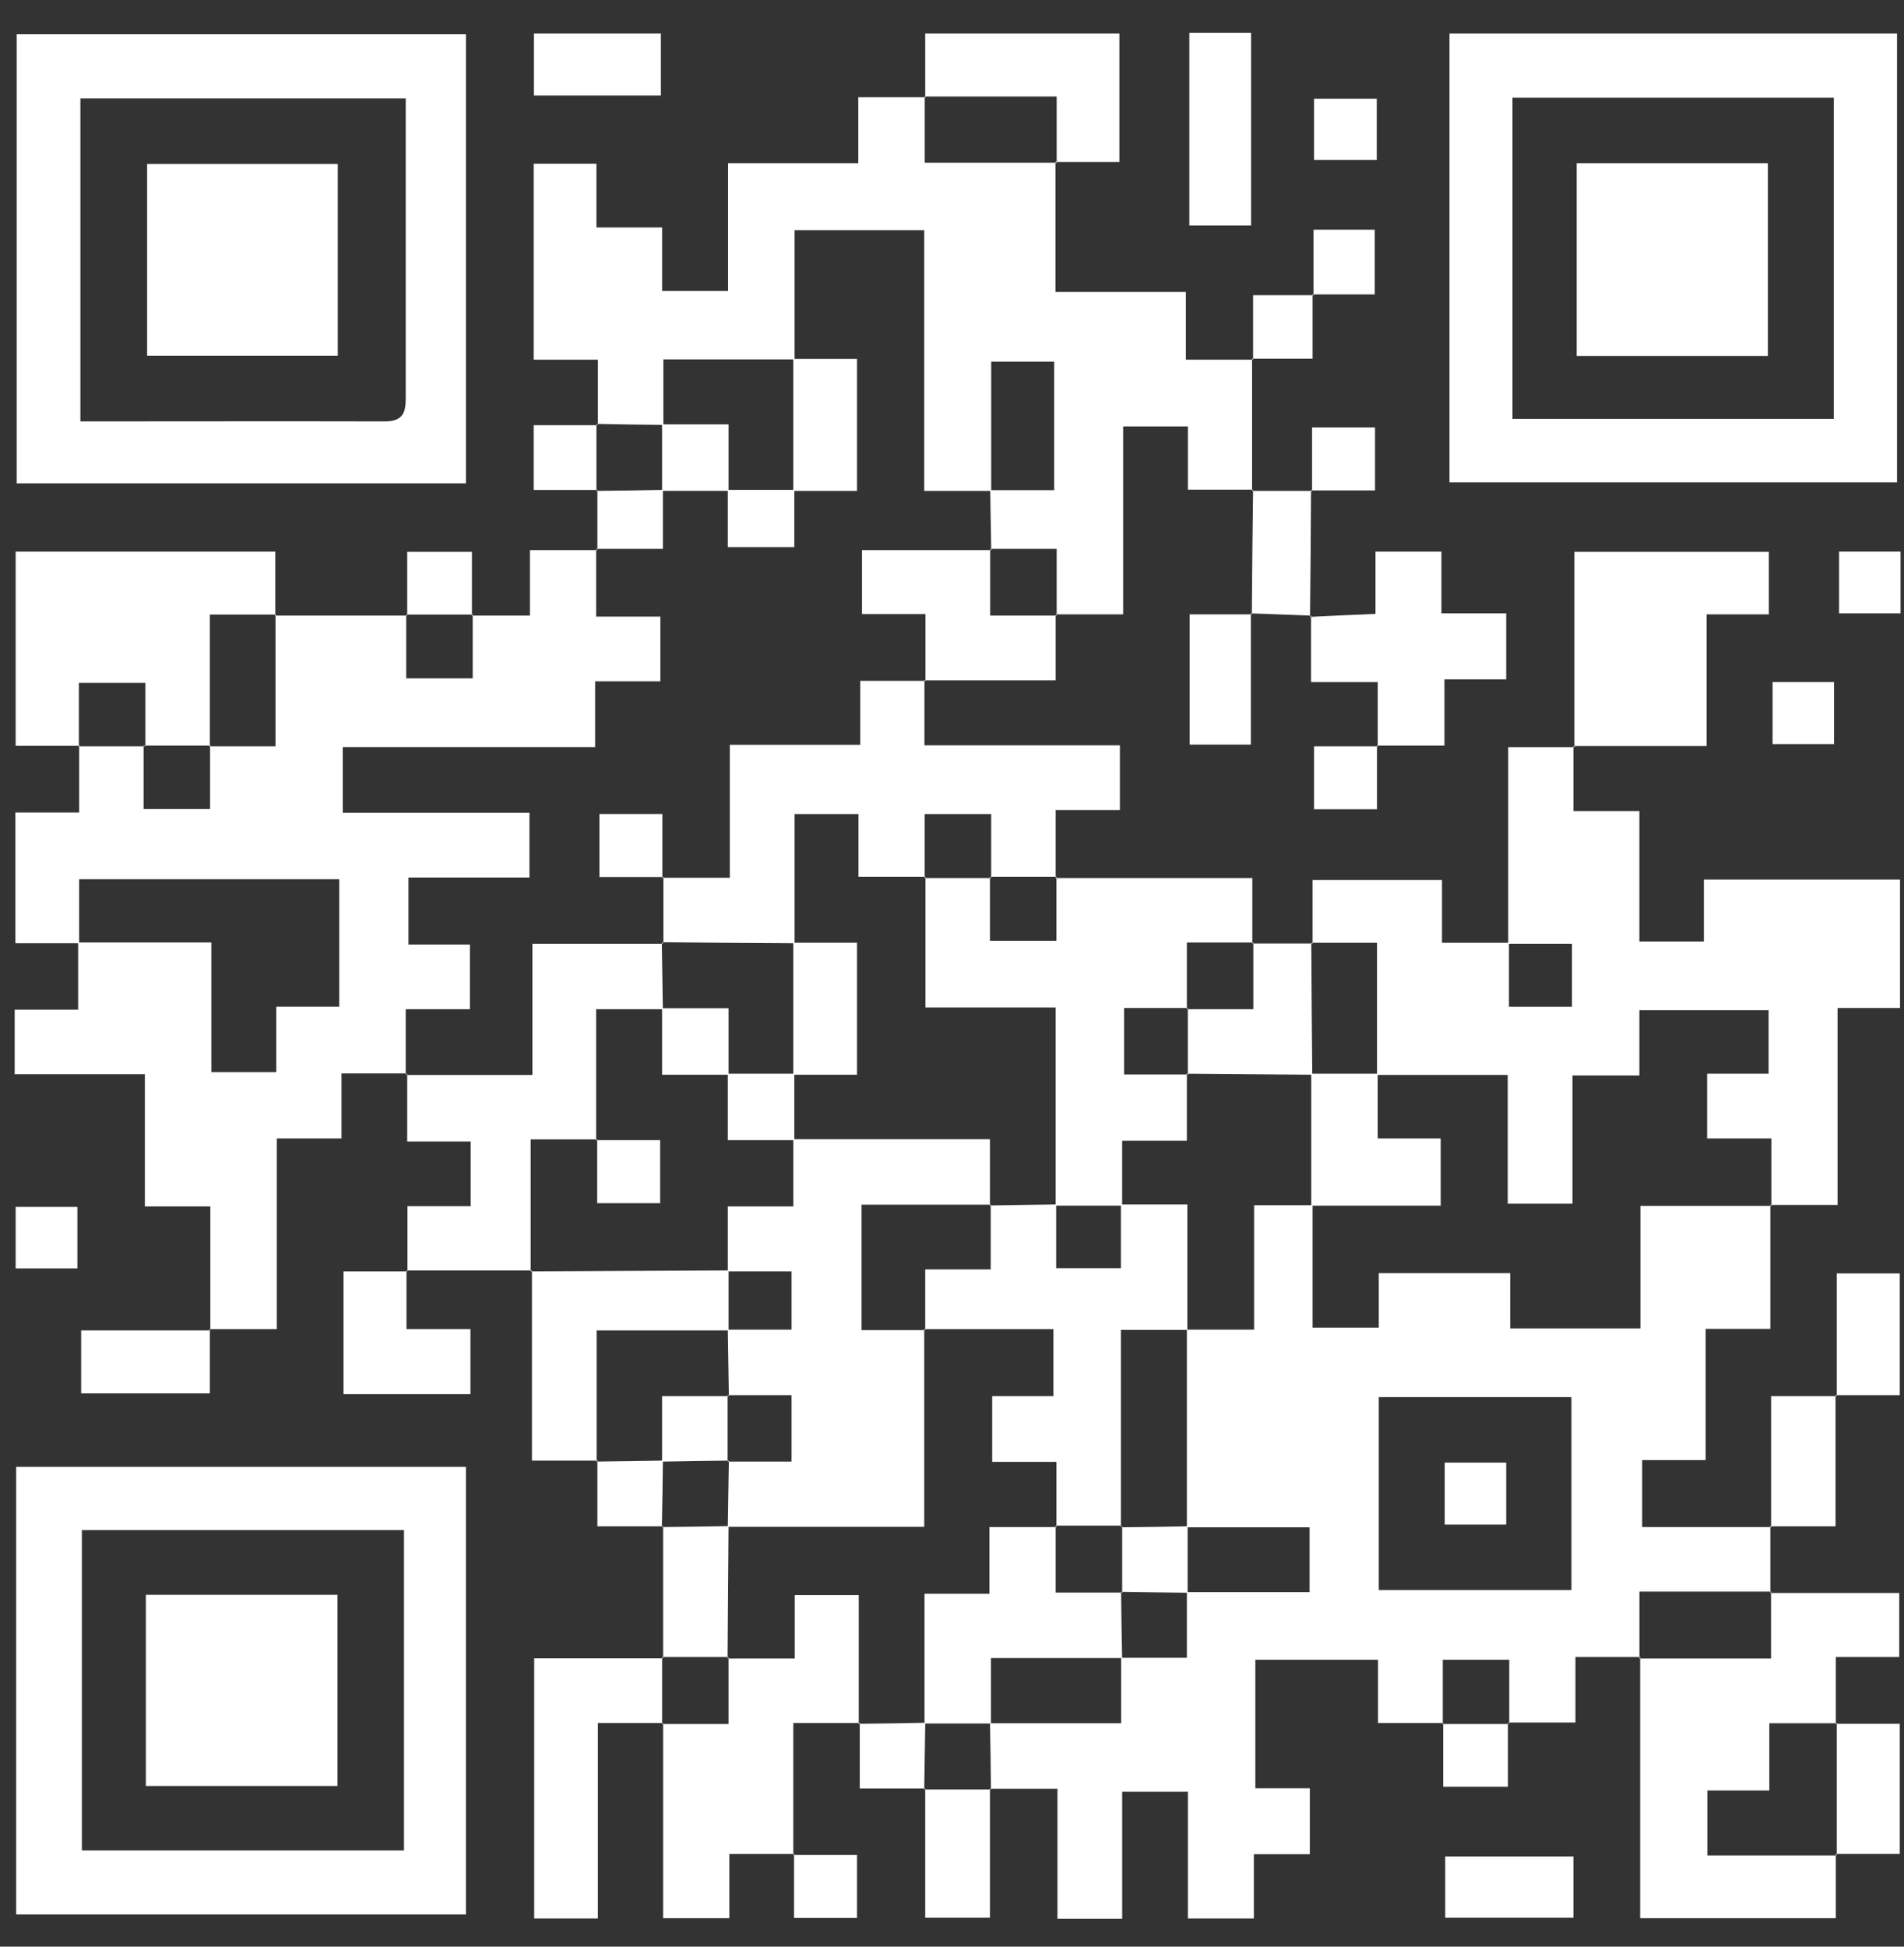 <svg width="45" height="46" viewBox="0 0 45 46" fill="none" xmlns="http://www.w3.org/2000/svg">
<rect x="0" y="0" width="45" height="46" fill="#333333" stroke="none"/>
<path d="M34.111 40.715H32.569V39.221H29.669V42.257H30.957V43.816H29.634V45.334H28.075V42.34H26.522V45.34H24.992V42.269H23.398L23.421 42.292C23.415 41.767 23.409 41.241 23.398 40.721H26.498C26.498 40.148 26.498 39.658 26.498 39.174H28.051V37.621H30.951V36.091H28.051C28.051 34.532 28.051 32.979 28.051 31.42H29.64V28.479H31.022V31.372H32.587V30.085H35.693V31.39H38.77V28.496H41.865L41.841 28.473V31.402H40.312V34.502H38.812V36.085H41.865L41.841 36.062C41.841 36.587 41.841 37.107 41.841 37.633L41.865 37.609H38.747V39.18L38.77 39.156H37.235V40.704H35.646L35.67 40.727V39.221H34.099V40.727L34.122 40.704L34.111 40.715ZM32.587 37.574H37.14V33.014H32.587V37.574Z" fill="white"/>
<path d="M6.506 14.546C7.546 14.546 8.585 14.546 9.625 14.546L9.601 14.523V16.029H11.172V14.523L11.148 14.546H12.524V12.999H14.113L14.089 12.976V14.57H15.607V16.1H14.066V17.653H8.101V19.206H12.513V20.736H9.654V22.319H11.107V23.848H9.589V25.39L9.613 25.366H8.071V26.901H6.542V31.408H4.947L4.971 31.431V28.508H3.424V25.384H0.347V23.86H1.847C1.847 23.281 1.847 22.773 1.847 22.271C2.868 22.271 3.89 22.271 4.995 22.271V25.336H6.53V23.789H8.018V20.777H1.87V22.289H0.364V19.2H1.87V17.612L1.847 17.635H3.418L3.394 17.612V19.118H4.965V17.612L4.941 17.635H6.512V14.517L6.489 14.541L6.506 14.546Z" fill="white"/>
<path d="M24.945 3.828V6.899H28.027V8.499H29.616L29.592 8.476C29.592 9.515 29.592 10.554 29.592 11.594L29.616 11.57H28.075V10.076H26.545V14.517H24.951L24.974 14.541V12.97H23.403L23.427 12.993C23.421 12.521 23.409 12.049 23.403 11.582C23.905 11.582 24.413 11.582 24.915 11.582V8.546H23.427V11.6H21.844V5.44H18.779C18.779 6.497 18.779 7.495 18.779 8.493C17.757 8.493 16.735 8.493 15.678 8.493C15.678 9.072 15.678 9.556 15.678 10.04C15.153 10.035 14.627 10.029 14.107 10.017L14.131 10.04V8.499H12.613V3.869H14.096V5.375H15.649V6.875H17.208V3.857H20.285V2.298H21.88L21.856 2.274V3.845H24.974L24.951 3.822L24.945 3.828Z" fill="white"/>
<path d="M37.187 17.624V19.165H38.746V22.248H40.27V20.784H44.906V23.819H43.43V28.473C42.851 28.473 42.343 28.473 41.841 28.473L41.865 28.497V26.902H40.347V25.372H41.8V23.872H38.746V25.414H37.164V28.443H35.634V25.402C34.547 25.402 33.549 25.402 32.545 25.402C32.545 24.38 32.545 23.359 32.545 22.278H30.998L31.022 22.301V20.795H34.081V22.278C34.66 22.278 35.162 22.278 35.664 22.278C35.664 22.78 35.664 23.282 35.664 23.79H37.152V22.301H35.646V17.654H37.217L37.193 17.63L37.187 17.624Z" fill="white"/>
<path d="M0.382 45.239V34.662H11.012V45.239H0.382ZM9.548 36.156H1.935V43.727H9.548V36.156Z" fill="white"/>
<path d="M0.394 11.416V0.81H11.012V11.422H0.394V11.416ZM1.9 9.958C4.35 9.958 6.725 9.952 9.099 9.958C9.613 9.958 9.589 9.639 9.589 9.29C9.589 7.483 9.589 5.676 9.589 3.869C9.589 3.361 9.589 2.853 9.589 2.327H1.9V9.952V9.958Z" fill="white"/>
<path d="M34.258 11.393V0.792H44.835V11.399H34.258V11.393ZM35.746 2.31V9.899H43.341V2.31H35.746Z" fill="white"/>
<path d="M24.95 20.748H29.598V22.296L29.622 22.272H28.051V23.843L28.074 23.819H26.568V25.39H28.074L28.051 25.367V26.955H26.521C26.521 27.522 26.521 28.006 26.521 28.491H24.95V23.807H21.873V20.725L21.85 20.748H23.421L23.397 20.725V22.231H24.968V20.725L24.944 20.748H24.95Z" fill="white"/>
<path d="M21.849 16.07V17.612H26.468V19.141H24.95C24.95 19.726 24.95 20.234 24.95 20.742L24.974 20.718H23.403L23.426 20.742V19.236H21.855V20.742L21.879 20.718H20.29V19.236H18.779C18.779 20.293 18.779 21.291 18.779 22.289C17.739 22.283 16.7 22.277 15.654 22.265L15.678 22.289C15.678 21.764 15.678 21.244 15.678 20.718L15.654 20.742H17.249V17.6H20.332V16.088H21.873L21.849 16.064V16.07Z" fill="white"/>
<path d="M43.388 43.815V45.327H38.764V39.167L38.74 39.191H41.858V37.62L41.835 37.644C42.833 37.644 43.831 37.644 44.888 37.644V39.156H43.388V40.744L43.412 40.721H41.817V42.309H40.352V43.845H43.412L43.388 43.821V43.815Z" fill="white"/>
<path d="M1.882 17.624H0.37V13.035H6.506C6.506 13.537 6.506 14.045 6.506 14.547L6.53 14.523H4.959V17.642L4.983 17.618H3.412L3.435 17.642V16.136H1.864V17.642L1.888 17.618L1.882 17.624Z" fill="white"/>
<path d="M12.571 30.02C11.585 30.02 10.593 30.02 9.607 30.02L9.63 30.044V28.502H11.124V26.973H9.624C9.624 26.388 9.624 25.88 9.624 25.378L9.601 25.401H12.583V22.301H15.666L15.642 22.277C15.648 22.803 15.66 23.323 15.666 23.848C15.158 23.848 14.656 23.848 14.089 23.848V26.949L14.113 26.925H12.542V30.049L12.565 30.026L12.571 30.02Z" fill="white"/>
<path d="M20.32 40.715H18.749V43.833L18.773 43.81H17.237V45.328H15.672V40.715L15.648 40.739H17.219V39.168L17.196 39.191H18.784V37.691H20.296V40.745L20.32 40.721V40.715Z" fill="white"/>
<path d="M37.21 17.647V13.04H41.805V14.517H40.334V17.629C39.236 17.629 38.214 17.629 37.192 17.629L37.216 17.652L37.21 17.647Z" fill="white"/>
<path d="M15.672 40.715H14.131V45.334H12.625V39.186H15.672L15.649 39.162V40.733L15.672 40.709V40.715Z" fill="white"/>
<path d="M32.562 17.642V16.118H30.986C30.986 15.551 30.986 15.049 30.986 14.553L30.962 14.577C31.452 14.553 31.936 14.529 32.509 14.506V13.035H34.068V14.494H35.598V16.053H34.139V17.618H32.545L32.568 17.642H32.562Z" fill="white"/>
<path d="M14.119 34.514H12.572C12.572 32.996 12.572 31.508 12.572 30.02L12.548 30.043C14.107 30.037 15.66 30.025 17.219 30.02C17.219 30.492 17.219 30.965 17.219 31.437H14.101V34.538L14.125 34.514H14.119Z" fill="white"/>
<path d="M24.95 14.523V16.076C23.893 16.076 22.871 16.076 21.849 16.076L21.873 16.1V14.511H20.373V12.999H23.426L23.403 12.976V14.546H24.974L24.95 14.523Z" fill="white"/>
<path d="M21.867 2.304V0.792H26.456V3.828C25.954 3.828 25.452 3.828 24.95 3.828L24.974 3.851V2.28H21.855L21.879 2.304H21.867Z" fill="white"/>
<path d="M28.109 0.774H29.568V5.328H28.109V0.774Z" fill="white"/>
<path d="M9.607 30.02V31.407H11.119V32.943H8.119V30.043C8.615 30.043 9.117 30.043 9.625 30.043L9.601 30.02H9.607Z" fill="white"/>
<path d="M29.598 22.295C30.071 22.295 30.543 22.295 31.015 22.295L30.992 22.271C30.998 23.311 31.004 24.35 31.015 25.396C30.029 25.39 29.037 25.378 28.051 25.372L28.074 25.396V23.825L28.051 23.848H29.622V22.277L29.598 22.301V22.295Z" fill="white"/>
<path d="M37.187 43.869V45.316H34.157V43.869H37.187Z" fill="white"/>
<path d="M23.397 42.263V45.316H21.867V42.263L21.844 42.286H23.415L23.391 42.263H23.397Z" fill="white"/>
<path d="M43.388 40.733H44.9V43.809H43.388L43.411 43.833C43.411 42.794 43.411 41.754 43.411 40.715L43.388 40.739V40.733Z" fill="white"/>
<path d="M15.619 2.257H12.619V0.792H15.619V2.257Z" fill="white"/>
<path d="M15.672 39.186C15.672 38.146 15.672 37.107 15.672 36.062L15.648 36.085C16.174 36.079 16.7 36.073 17.219 36.062C17.213 37.101 17.202 38.14 17.196 39.18L17.219 39.156C16.694 39.156 16.174 39.156 15.648 39.156L15.672 39.18V39.186Z" fill="white"/>
<path d="M41.859 36.091V32.99H43.406L43.382 32.967V36.067C42.845 36.067 42.337 36.067 41.835 36.067L41.859 36.091Z" fill="white"/>
<path d="M29.563 14.5V17.595H28.116V14.518C28.583 14.518 29.085 14.518 29.587 14.518L29.563 14.494V14.5Z" fill="white"/>
<path d="M4.959 31.414V32.926H1.918V31.438C2.94 31.438 3.961 31.438 4.977 31.438L4.954 31.414H4.959Z" fill="white"/>
<path d="M43.411 32.991V30.091H44.9V32.967C44.398 32.967 43.89 32.967 43.388 32.967L43.411 32.991Z" fill="white"/>
<path d="M29.592 11.6C30.064 11.6 30.537 11.6 31.009 11.6L30.986 11.576C30.98 12.574 30.974 13.572 30.962 14.57L30.986 14.547C30.513 14.529 30.041 14.511 29.562 14.494L29.586 14.517C29.592 13.537 29.604 12.556 29.616 11.576L29.592 11.6Z" fill="white"/>
<path d="M44.918 13.035V14.494H43.465V13.035H44.918Z" fill="white"/>
<path d="M9.624 14.546V13.04H11.154C11.154 13.542 11.154 14.044 11.154 14.546L11.177 14.522H9.606L9.63 14.546H9.624Z" fill="white"/>
<path d="M0.37 28.52H1.829V29.973H0.37V28.52Z" fill="white"/>
<path d="M18.749 43.833H20.255V45.322H18.767C18.767 44.814 18.767 44.312 18.767 43.81L18.743 43.833H18.749Z" fill="white"/>
<path d="M31.01 11.606V10.1H32.498V11.588C31.99 11.588 31.488 11.588 30.986 11.588L31.01 11.611V11.606Z" fill="white"/>
<path d="M15.673 36.067H14.119C14.119 35.529 14.119 35.022 14.119 34.514L14.096 34.537C14.621 34.531 15.141 34.52 15.667 34.514C15.661 35.039 15.655 35.565 15.643 36.085L15.667 36.061L15.673 36.067Z" fill="white"/>
<path d="M14.119 11.577H12.613V10.047C13.115 10.047 13.617 10.047 14.119 10.047L14.096 10.023V11.594L14.119 11.571V11.577Z" fill="white"/>
<path d="M41.894 16.118H43.346V17.583H41.894V16.118Z" fill="white"/>
<path d="M31.045 6.975V5.428H32.492V6.957C32.02 6.957 31.523 6.957 31.021 6.957L31.045 6.981V6.975Z" fill="white"/>
<path d="M32.539 2.333V3.78H31.057V2.333H32.539Z" fill="white"/>
<path d="M32.545 17.617V19.123H31.057V17.635C31.564 17.635 32.066 17.635 32.569 17.635L32.545 17.611V17.617Z" fill="white"/>
<path d="M21.874 42.262H20.32C20.32 41.725 20.32 41.217 20.32 40.709L20.297 40.733C20.823 40.727 21.348 40.721 21.868 40.709C21.862 41.235 21.85 41.754 21.844 42.28L21.868 42.256L21.874 42.262Z" fill="white"/>
<path d="M35.639 40.715V42.221H34.109C34.109 41.719 34.109 41.217 34.109 40.715L34.086 40.739H35.657L35.633 40.715H35.639Z" fill="white"/>
<path d="M29.616 8.505V6.976C30.107 6.976 30.573 6.976 31.046 6.976L31.022 6.952C31.022 7.436 31.022 7.915 31.022 8.476C30.496 8.476 30.047 8.476 29.593 8.476L29.616 8.499V8.505Z" fill="white"/>
<path d="M14.119 12.994C14.119 12.521 14.119 12.049 14.119 11.576L14.096 11.6C14.621 11.594 15.147 11.588 15.667 11.576V12.97H14.096L14.119 12.994Z" fill="white"/>
<path d="M30.991 25.372C31.517 25.372 32.036 25.372 32.562 25.372V26.902H34.05V28.49H30.991C30.991 27.451 30.991 26.412 30.991 25.372Z" fill="white"/>
<path d="M34.145 34.562H35.598V36.026H34.145V34.562Z" fill="white"/>
<path d="M24.968 36.085V34.544H23.45V32.991H24.897V31.408C23.881 31.408 22.866 31.408 21.844 31.408L21.867 31.432V29.996H23.415V28.461L23.391 28.485L24.962 28.461V29.967H26.492V28.461H28.063V31.426H26.492C26.492 32.997 26.492 34.538 26.492 36.074L26.515 36.05C25.99 36.05 25.47 36.05 24.944 36.05L24.968 36.074V36.085Z" fill="white"/>
<path d="M28.069 37.638C27.543 37.632 27.024 37.621 26.498 37.615L26.522 37.638V36.067L26.498 36.091C27.024 36.085 27.549 36.079 28.069 36.067C28.069 36.593 28.069 37.113 28.069 37.638Z" fill="white"/>
<path d="M21.85 40.733V37.662H23.385V36.085C23.964 36.085 24.466 36.085 24.974 36.085L24.95 36.062V37.633H26.521L26.497 37.609C26.503 38.135 26.509 38.66 26.521 39.18H23.421V40.727H21.85V40.733Z" fill="white"/>
<path d="M18.749 11.6V8.481C19.233 8.481 19.718 8.481 20.255 8.481V11.6H18.749Z" fill="white"/>
<path d="M15.648 11.599V10.028H17.219V11.599H15.648Z" fill="white"/>
<path d="M15.672 20.724H14.166V19.235H15.654C15.654 19.743 15.654 20.245 15.654 20.747L15.678 20.724H15.672Z" fill="white"/>
<path d="M17.202 11.576H18.773V12.929H17.202V11.576Z" fill="white"/>
<path d="M3.447 42.203V37.685H7.977V42.203H3.447Z" fill="white"/>
<path d="M3.477 3.875H7.983V8.405H3.477V3.875Z" fill="white"/>
<path d="M37.264 3.857H41.782V8.411H37.264V3.857Z" fill="white"/>
<path d="M17.202 36.085C17.208 35.559 17.22 35.039 17.226 34.514L17.202 34.537H18.708V32.967H17.202L17.226 32.99C17.22 32.465 17.208 31.945 17.202 31.419H18.708V30.043H17.202V28.508H18.75V26.919H23.397C23.397 27.48 23.397 27.988 23.397 28.49L23.421 28.466H20.362V31.431H21.868L21.844 31.407C21.844 32.925 21.844 34.449 21.844 36.079H17.196L17.202 36.085Z" fill="white"/>
<path d="M18.749 25.396V22.277H20.255V25.396H18.749Z" fill="white"/>
<path d="M18.773 26.943H17.202V25.372C17.728 25.372 18.247 25.372 18.773 25.372V26.943Z" fill="white"/>
<path d="M17.219 25.396H15.648V23.825H17.219V25.396Z" fill="white"/>
<path d="M14.096 26.943H15.602V28.431H14.114C14.114 27.923 14.114 27.421 14.114 26.919L14.09 26.943H14.096Z" fill="white"/>
<path d="M17.219 34.514C16.694 34.52 16.168 34.526 15.648 34.538V32.99C16.209 32.99 16.717 32.99 17.219 32.99L17.196 32.967V34.538L17.219 34.514Z" fill="white"/>
</svg>
